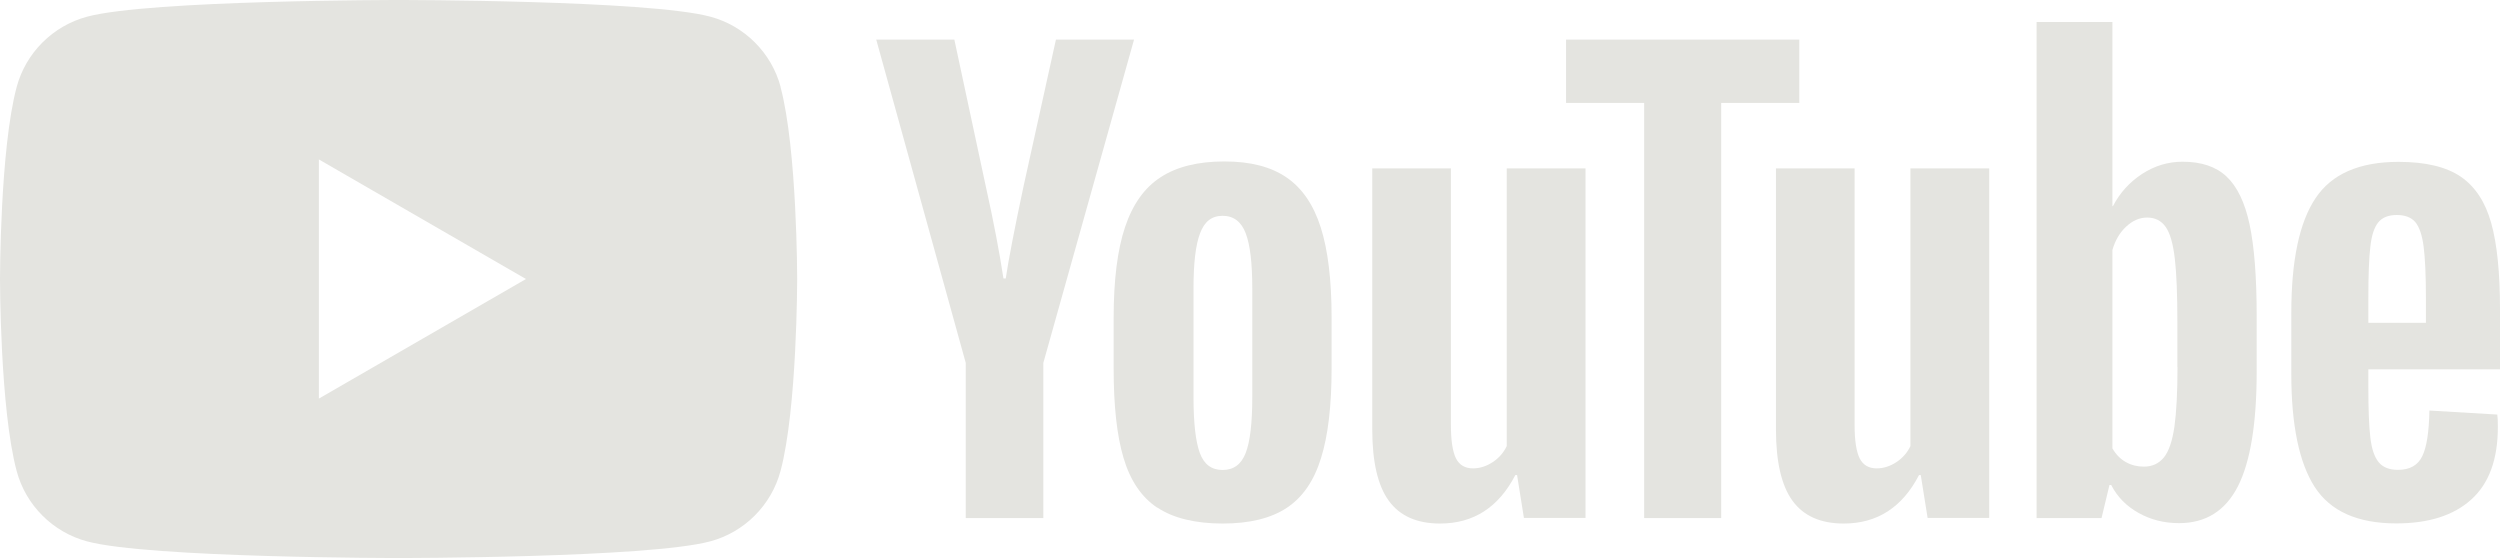 <?xml version="1.0" encoding="UTF-8"?>
<svg id="Layer_2" data-name="Layer 2" xmlns="http://www.w3.org/2000/svg" viewBox="0 0 186.28 41.59">
  <g id="Background">
    <g>
      <path d="m58.17,6.49c-.68-2.56-2.7-4.57-5.25-5.25-4.63-1.24-23.21-1.24-23.21-1.24,0,0-18.58,0-23.21,1.24C3.94,1.92,1.92,3.94,1.24,6.49c-1.24,4.63-1.24,14.3-1.24,14.3,0,0,0,9.67,1.24,14.3.68,2.56,2.7,4.57,5.25,5.25,4.63,1.24,23.21,1.24,23.21,1.24,0,0,18.58,0,23.21-1.24,2.56-.68,4.57-2.7,5.25-5.25,1.24-4.63,1.24-14.3,1.24-14.3,0,0,0-9.67-1.24-14.3ZM23.76,29.7V11.88l15.43,8.91-15.43,8.91Z" style="fill: #e4e4e0;"/>
      <g>
        <path d="m86.23,37.83c-1.18-.79-2.01-2.02-2.51-3.7-.5-1.67-.74-3.89-.74-6.67v-3.78c0-2.8.28-5.06.85-6.76.57-1.7,1.45-2.94,2.66-3.72,1.2-.78,2.78-1.17,4.74-1.17s3.47.4,4.63,1.19c1.16.79,2.01,2.03,2.55,3.72.54,1.69.81,3.93.81,6.73v3.78c0,2.78-.26,5.01-.79,6.69-.52,1.69-1.37,2.92-2.55,3.7-1.18.78-2.77,1.17-4.78,1.17s-3.69-.4-4.86-1.19Zm6.59-4.08c.33-.85.49-2.24.49-4.16v-8.11c0-1.87-.16-3.24-.49-4.1-.33-.86-.9-1.3-1.72-1.3s-1.35.43-1.68,1.3c-.33.86-.49,2.23-.49,4.1v8.11c0,1.93.16,3.31.47,4.16.31.85.88,1.27,1.7,1.27s1.39-.42,1.72-1.27Z" style="fill: #e4e4e0;"/>
        <path d="m176.47,27.53v1.32c0,1.67.05,2.92.15,3.76.1.84.3,1.44.62,1.83.31.38.79.57,1.44.57.88,0,1.48-.34,1.81-1.02.33-.68.5-1.81.53-3.4l5.06.3c.03.23.04.54.04.93,0,2.41-.66,4.21-1.98,5.4s-3.18,1.78-5.59,1.78c-2.89,0-4.91-.91-6.08-2.72-1.16-1.81-1.74-4.62-1.74-8.41v-4.55c0-3.91.6-6.76,1.81-8.56,1.2-1.8,3.26-2.7,6.18-2.7,2.01,0,3.55.37,4.63,1.1,1.08.74,1.83,1.88,2.27,3.44.44,1.56.66,3.71.66,6.46v4.46h-9.81Zm.74-10.96c-.3.37-.5.97-.59,1.81-.1.84-.15,2.1-.15,3.8v1.87h4.29v-1.87c0-1.67-.06-2.94-.17-3.8-.11-.86-.32-1.47-.62-1.83-.3-.35-.76-.53-1.38-.53s-1.08.18-1.38.55Z" style="fill: #e4e4e0;"/>
        <path d="m71.96,27.04l-6.67-24.09h5.82l2.34,10.92c.6,2.69,1.03,4.99,1.32,6.88h.17c.2-1.36.64-3.64,1.32-6.84l2.42-10.96h5.82l-6.76,24.09v11.56h-5.78v-11.56Z" style="fill: #e4e4e0;"/>
        <path d="m118.14,12.55v26.04h-4.59l-.51-3.19h-.13c-1.25,2.41-3.12,3.61-5.61,3.61-1.73,0-3-.57-3.82-1.7-.82-1.13-1.23-2.9-1.23-5.31V12.55h5.86v19.12c0,1.16.13,1.99.38,2.49.26.5.68.74,1.27.74.51,0,1-.16,1.47-.47.47-.31.81-.71,1.04-1.19V12.55h5.86Z" style="fill: #e4e4e0;"/>
        <path d="m148.22,12.55v26.04h-4.59l-.51-3.19h-.13c-1.25,2.41-3.12,3.61-5.61,3.61-1.73,0-3-.57-3.82-1.7-.82-1.13-1.23-2.9-1.23-5.31V12.55h5.86v19.12c0,1.16.13,1.99.38,2.49.26.5.68.74,1.27.74.51,0,1-.16,1.47-.47.47-.31.81-.71,1.04-1.19V12.55h5.86Z" style="fill: #e4e4e0;"/>
        <path d="m134.07,7.67h-5.82v30.93h-5.74V7.67h-5.82V2.95h17.38v4.72Z" style="fill: #e4e4e0;"/>
        <path d="m167.62,16.72c-.35-1.64-.93-2.83-1.72-3.57-.79-.74-1.88-1.1-3.27-1.1-1.08,0-2.08.3-3.02.91-.93.61-1.66,1.41-2.17,2.4h-.04V1.64s-5.65,0-5.65,0v36.96h4.84l.59-2.46h.13c.45.88,1.13,1.57,2.04,2.08.91.51,1.91.76,3.02.76,1.98,0,3.44-.91,4.38-2.74.93-1.83,1.4-4.68,1.4-8.56v-4.12c0-2.92-.18-5.2-.53-6.84Zm-5.37,10.62c0,1.9-.08,3.38-.23,4.46-.16,1.08-.42,1.84-.79,2.29-.37.45-.86.68-1.49.68-.48,0-.93-.11-1.34-.34-.41-.23-.74-.57-1-1.02v-14.78c.2-.71.54-1.29,1.02-1.74.48-.45,1-.68,1.57-.68.59,0,1.05.23,1.38.7.33.47.55,1.25.68,2.36.13,1.1.19,2.68.19,4.72v3.36Z" style="fill: #e4e4e0;"/>
      </g>
    </g>
  </g>
</svg>